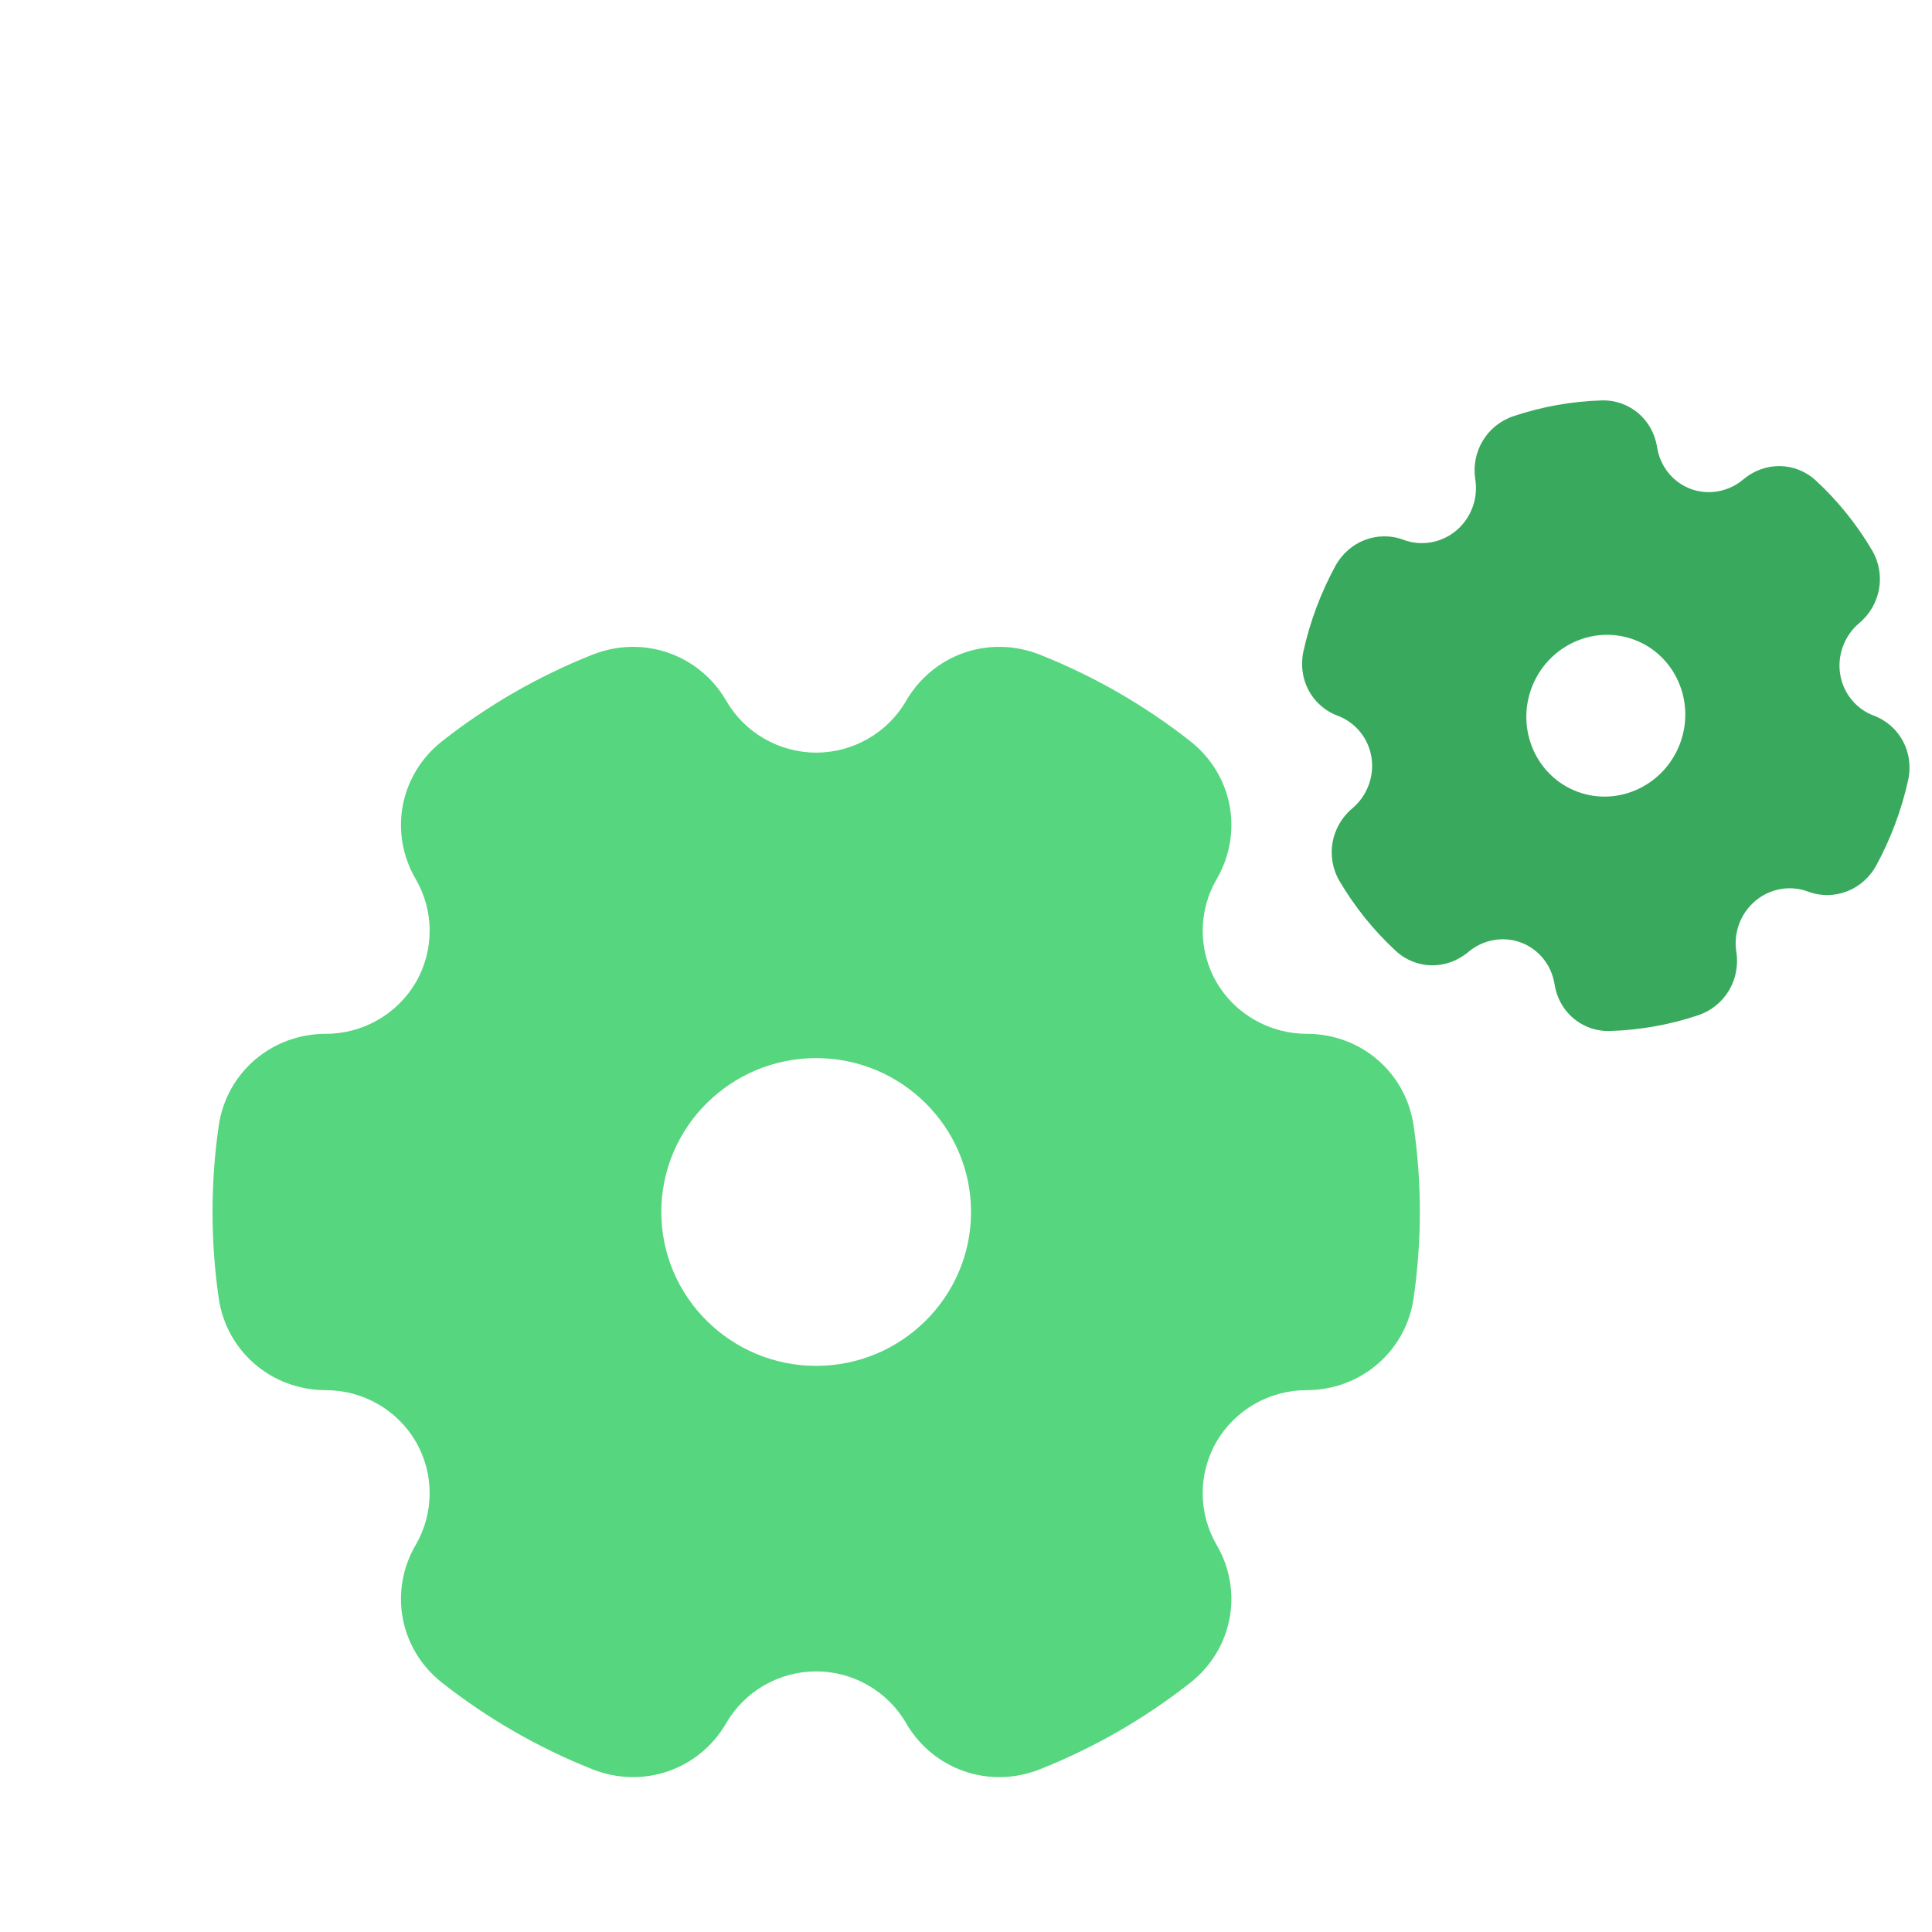 <svg width="100" height="100" viewBox="0 0 100 100" fill="none" xmlns="http://www.w3.org/2000/svg">
<path fill-rule="evenodd" clip-rule="evenodd" d="M73.169 67.19C72.768 69.953 70.428 71.955 67.617 71.955C67.612 71.955 67.623 71.955 67.617 71.955C65.707 71.955 63.924 72.976 62.968 74.621C62.012 76.267 62.012 78.314 62.972 79.962C64.378 82.374 63.8 85.378 61.6 87.106C59.231 88.967 56.615 90.471 53.82 91.579C51.21 92.614 48.3 91.608 46.899 89.188C45.943 87.536 44.16 86.51 42.245 86.51C40.33 86.51 38.546 87.535 37.59 89.188C36.19 91.608 33.279 92.614 30.669 91.579C27.877 90.471 25.26 88.966 22.89 87.106C20.69 85.379 20.112 82.374 21.518 79.962C22.478 78.314 22.479 76.267 21.523 74.621C20.567 72.976 18.784 71.955 16.871 71.955C16.866 71.955 16.876 71.955 16.871 71.955C14.063 71.955 11.72 69.952 11.321 67.19C11.108 65.724 11 64.225 11 62.732C11 61.241 11.108 59.741 11.321 58.274C11.72 55.512 14.064 53.51 16.872 53.51C16.867 53.51 16.877 53.51 16.872 53.51C18.785 53.51 20.567 52.489 21.523 50.844C22.479 49.197 22.479 47.151 21.518 45.503C20.113 43.091 20.69 40.087 22.891 38.358C25.259 36.498 27.877 34.993 30.669 33.885C31.361 33.612 32.071 33.48 32.769 33.48C34.713 33.48 36.562 34.496 37.592 36.277C38.548 37.928 40.331 38.955 42.246 38.955C44.161 38.955 45.944 37.929 46.9 36.277C48.301 33.856 51.213 32.85 53.823 33.885C56.614 34.994 59.231 36.498 61.601 38.358C63.801 40.086 64.378 43.09 62.974 45.503C62.014 47.151 62.012 49.197 62.969 50.844C63.925 52.489 65.72 53.51 67.636 53.51C67.63 53.51 67.641 53.51 67.636 53.51C70.446 53.51 72.769 55.513 73.171 58.274C73.383 59.741 73.492 61.24 73.492 62.732C73.49 64.224 73.381 65.723 73.169 67.19ZM42.245 54.767C37.825 54.767 34.229 58.34 34.229 62.732C34.229 67.124 37.825 70.697 42.245 70.697C46.665 70.697 50.261 67.124 50.261 62.732C50.261 58.34 46.665 54.767 42.245 54.767Z" fill="#56D67F"/>
<path fill-rule="evenodd" clip-rule="evenodd" d="M69.115 29.301C69.817 28.009 71.308 27.439 72.656 27.943C72.653 27.942 72.659 27.944 72.656 27.943C73.572 28.285 74.615 28.101 75.377 27.46C76.139 26.819 76.517 25.808 76.361 24.822C76.132 23.379 76.964 21.999 78.338 21.54C79.817 21.046 81.349 20.772 82.893 20.726C84.335 20.683 85.545 21.701 85.77 23.147C85.923 24.134 86.588 24.961 87.506 25.304C88.424 25.647 89.469 25.46 90.232 24.816C91.35 23.871 92.932 23.897 93.992 24.876C95.126 25.923 96.102 27.135 96.895 28.479C97.631 29.726 97.353 31.313 96.234 32.252C95.469 32.894 95.091 33.904 95.246 34.889C95.4 35.872 96.066 36.696 96.983 37.039C96.981 37.038 96.986 37.04 96.983 37.039C98.329 37.542 99.083 38.951 98.764 40.386C98.596 41.149 98.371 41.908 98.095 42.645C97.82 43.382 97.491 44.103 97.118 44.789C96.417 46.081 94.924 46.65 93.578 46.147C93.575 46.146 93.58 46.148 93.578 46.147C92.66 45.804 91.618 45.989 90.856 46.63C90.093 47.271 89.716 48.282 89.872 49.268C90.1 50.711 89.269 52.091 87.895 52.55C86.416 53.044 84.883 53.318 83.34 53.364C82.958 53.375 82.593 53.313 82.259 53.188C81.327 52.839 80.628 52.007 80.463 50.942C80.31 49.956 79.644 49.129 78.726 48.786C77.808 48.443 76.764 48.63 76.001 49.274C74.882 50.218 73.3 50.193 72.24 49.214C71.107 48.166 70.13 46.954 69.337 45.611C68.602 44.364 68.88 42.777 69.998 41.837C70.763 41.196 71.141 40.185 70.987 39.201C70.832 38.217 70.16 37.391 69.242 37.048C69.239 37.047 69.244 37.049 69.242 37.048C67.894 36.544 67.15 35.139 67.468 33.703C67.637 32.941 67.861 32.181 68.137 31.444C68.413 30.708 68.742 29.988 69.115 29.301ZM81.646 40.978C83.765 41.77 86.148 40.65 86.959 38.482C87.77 36.313 86.706 33.904 84.587 33.112C82.468 32.32 80.085 33.44 79.274 35.608C78.463 37.777 79.527 40.186 81.646 40.978Z" fill="#39AA5D"/>
</svg>
